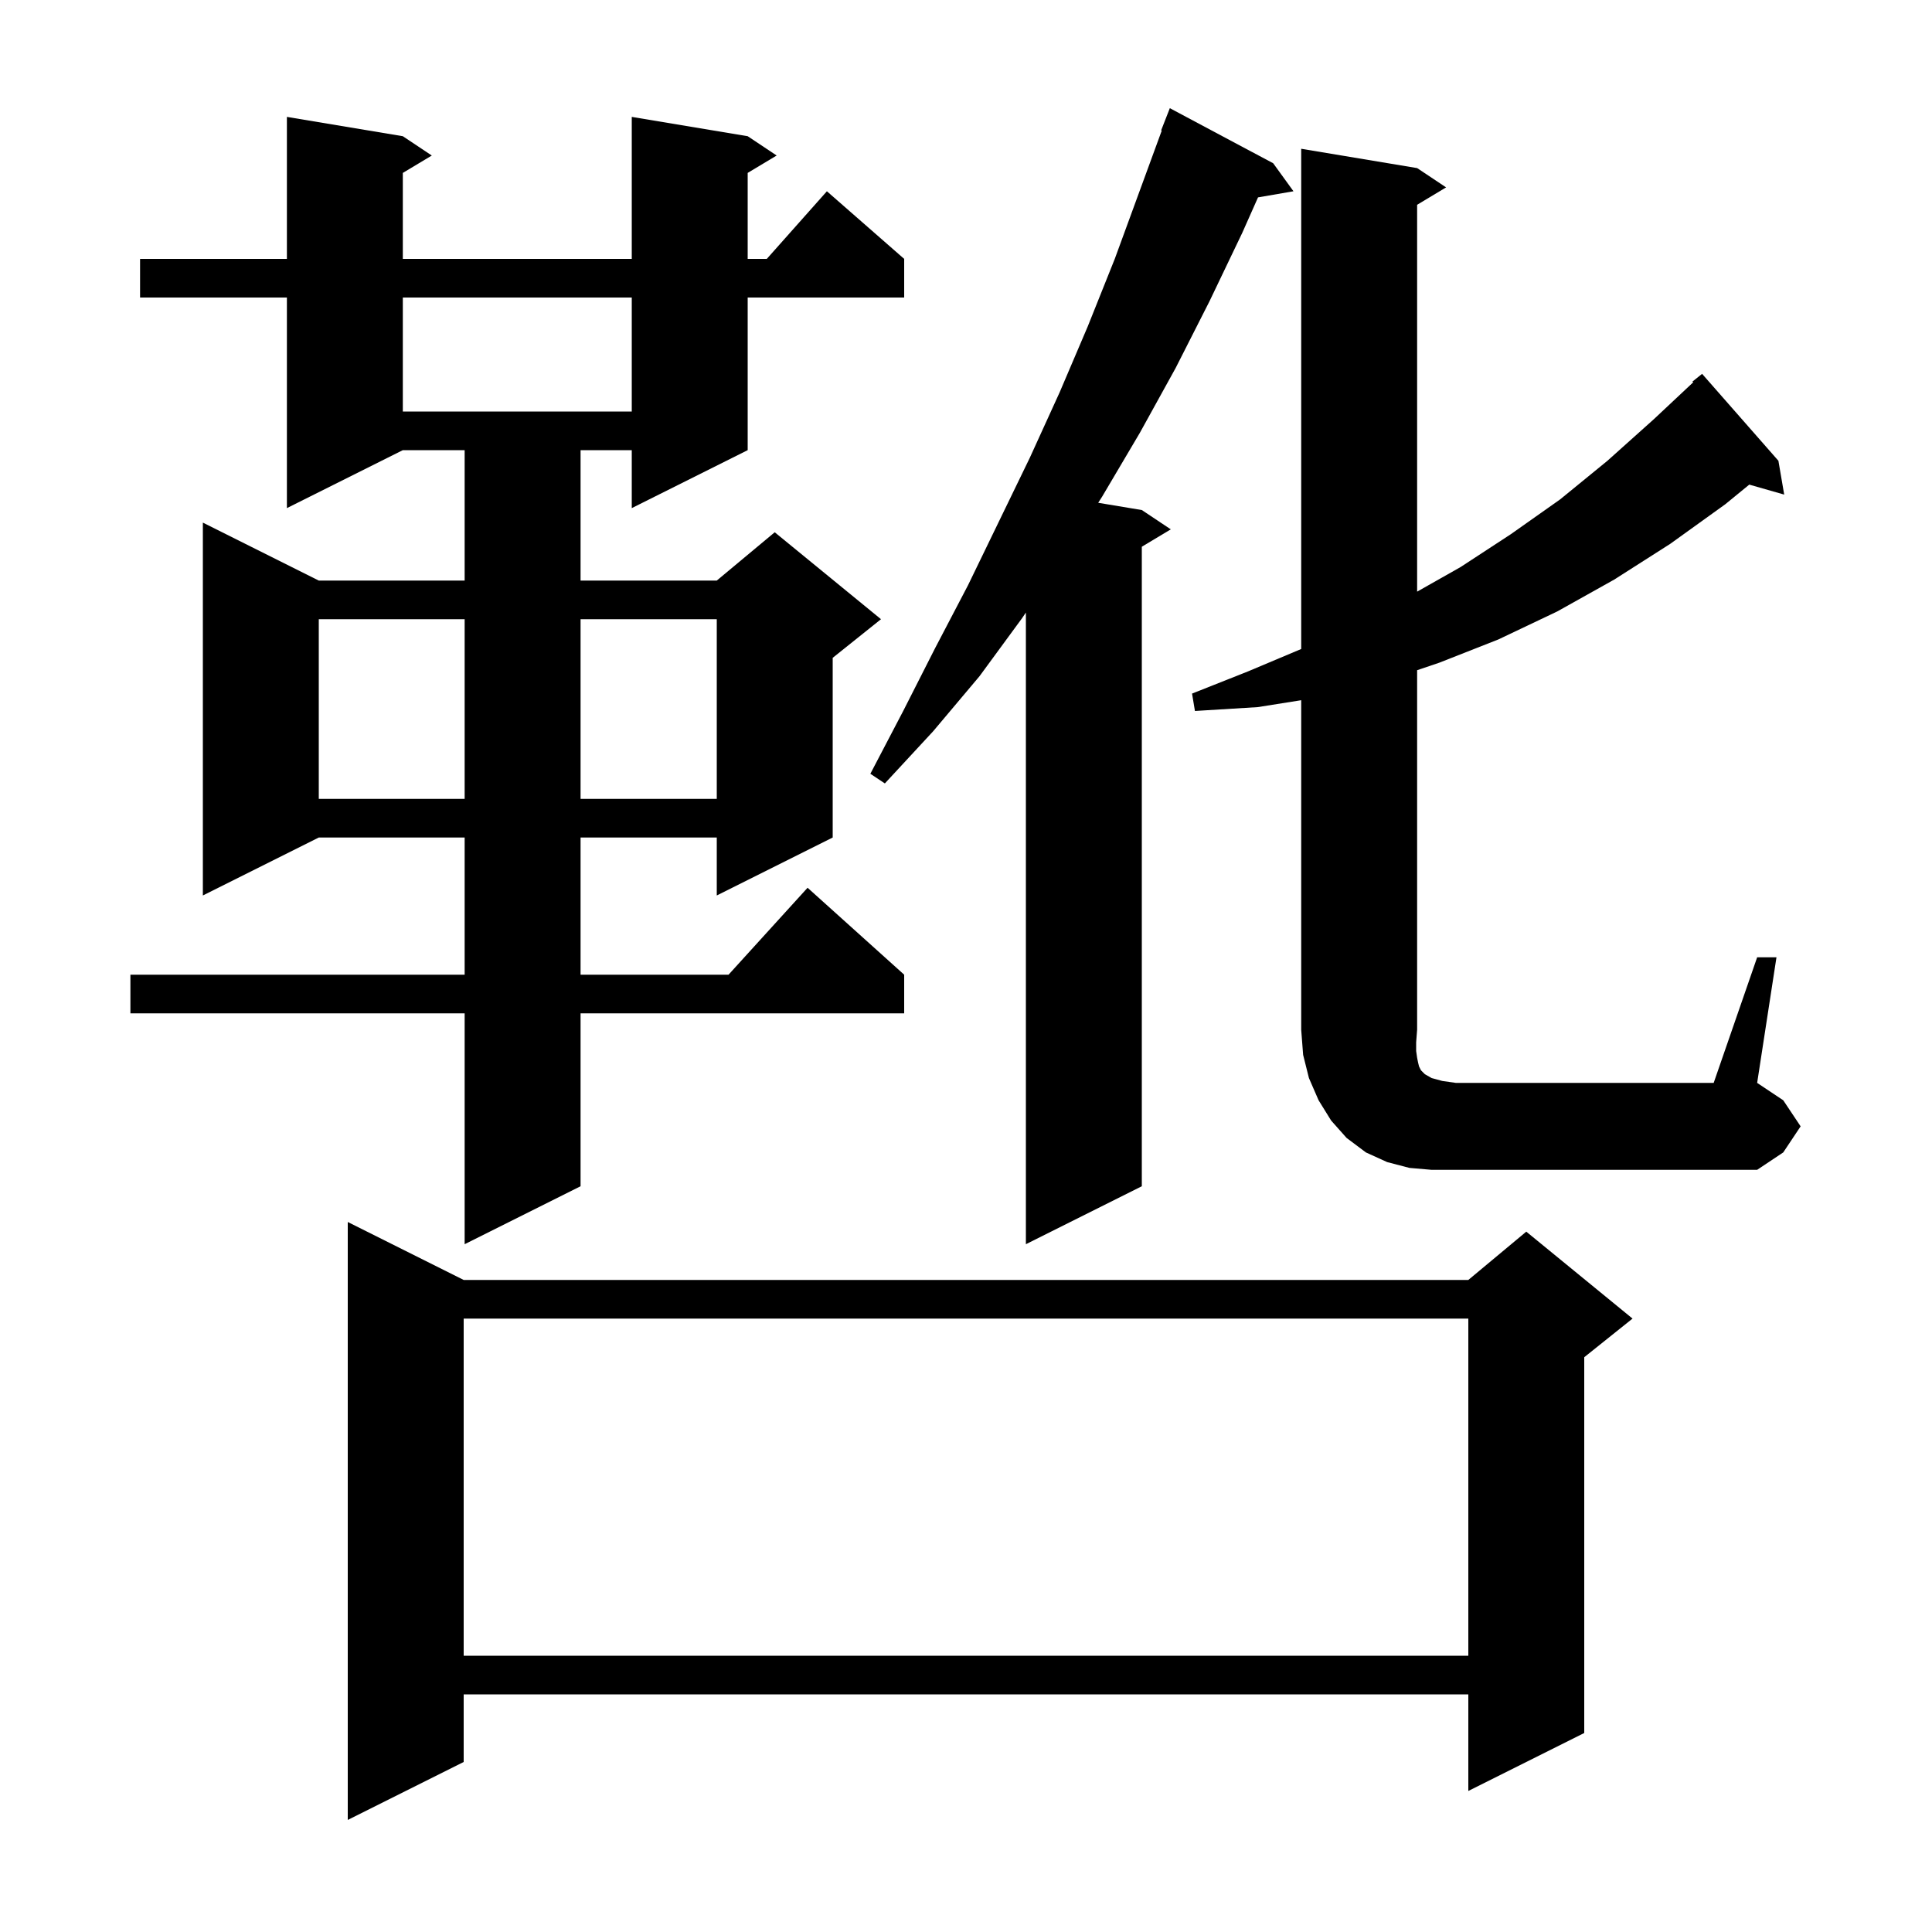 <svg xmlns="http://www.w3.org/2000/svg" xmlns:xlink="http://www.w3.org/1999/xlink" version="1.1" baseProfile="full" viewBox="0 0 200 200" width="200" height="200"><g fill="currentColor"><path d="M 48.0 132.5 L 152.0 132.5 L 158.0 127.5 L 169.0 136.5 L 164.0 140.5 L 164.0 179.4 L 152.0 185.4 L 152.0 175.4 L 48.0 175.4 L 48.0 182.4 L 36.0 188.4 L 36.0 126.5 Z M 48.0 136.5 L 48.0 171.4 L 152.0 171.4 L 152.0 136.5 Z M 131.8 16.9 L 133.9 19.8 L 130.23 20.433 L 128.6 24.1 L 125.2 31.2 L 121.7 38.1 L 118.0 44.8 L 114.1 51.4 L 113.685 52.048 L 118.2 52.8 L 121.2 54.8 L 118.2 56.6 L 118.2 122.8 L 106.2 128.8 L 106.2 63.41 L 105.8 64.0 L 101.4 70.0 L 96.6 75.7 L 91.6 81.1 L 90.1 80.1 L 93.5 73.6 L 96.8 67.1 L 100.2 60.6 L 106.6 47.4 L 109.7 40.6 L 112.6 33.8 L 115.4 26.8 L 120.264 13.519 L 120.2 13.5 L 121.1 11.2 Z M 77.4 14.1 L 80.4 16.1 L 77.4 17.9 L 77.4 26.8 L 79.378 26.8 L 85.6 19.8 L 93.6 26.8 L 93.6 30.8 L 77.4 30.8 L 77.4 46.6 L 65.4 52.6 L 65.4 46.6 L 60.1 46.6 L 60.1 60.1 L 74.2 60.1 L 80.2 55.1 L 91.2 64.1 L 86.2 68.1 L 86.2 86.7 L 74.2 92.7 L 74.2 86.7 L 60.1 86.7 L 60.1 100.9 L 75.418 100.9 L 83.6 91.9 L 93.6 100.9 L 93.6 104.9 L 60.1 104.9 L 60.1 122.8 L 48.1 128.8 L 48.1 104.9 L 13.5 104.9 L 13.5 100.9 L 48.1 100.9 L 48.1 86.7 L 33.0 86.7 L 21.0 92.7 L 21.0 54.1 L 33.0 60.1 L 48.1 60.1 L 48.1 46.6 L 41.7 46.6 L 29.7 52.6 L 29.7 30.8 L 14.5 30.8 L 14.5 26.8 L 29.7 26.8 L 29.7 12.1 L 41.7 14.1 L 44.7 16.1 L 41.7 17.9 L 41.7 26.8 L 65.4 26.8 L 65.4 12.1 Z M 181.9 99.1 L 183.9 99.1 L 181.9 112.1 L 184.6 113.9 L 186.4 116.6 L 184.6 119.3 L 181.9 121.1 L 148.2 121.1 L 145.9 120.9 L 143.6 120.3 L 141.4 119.3 L 139.4 117.8 L 137.8 116.0 L 136.5 113.9 L 135.5 111.6 L 134.9 109.2 L 134.7 106.6 L 134.7 72.486 L 130.2 73.2 L 123.7 73.6 L 123.4 71.8 L 129.2 69.5 L 134.7 67.184 L 134.7 15.4 L 146.7 17.4 L 149.7 19.4 L 146.7 21.2 L 146.7 61.247 L 151.2 58.7 L 156.4 55.3 L 161.5 51.7 L 166.4 47.7 L 171.2 43.4 L 175.281 39.574 L 175.2 39.5 L 176.2 38.7 L 184.1 47.7 L 184.7 51.2 L 181.085 50.167 L 178.6 52.2 L 172.9 56.3 L 167.1 60.0 L 161.2 63.3 L 155.1 66.2 L 149.0 68.6 L 146.7 69.379 L 146.7 106.6 L 146.6 107.9 L 146.6 108.8 L 146.7 109.5 L 146.8 110.0 L 146.9 110.4 L 147.1 110.8 L 147.5 111.2 L 148.2 111.6 L 149.3 111.9 L 150.7 112.1 L 177.4 112.1 Z M 33.0 64.1 L 33.0 82.7 L 48.1 82.7 L 48.1 64.1 Z M 60.1 64.1 L 60.1 82.7 L 74.2 82.7 L 74.2 64.1 Z M 41.7 30.8 L 41.7 42.6 L 65.4 42.6 L 65.4 30.8 Z "/></g></svg>